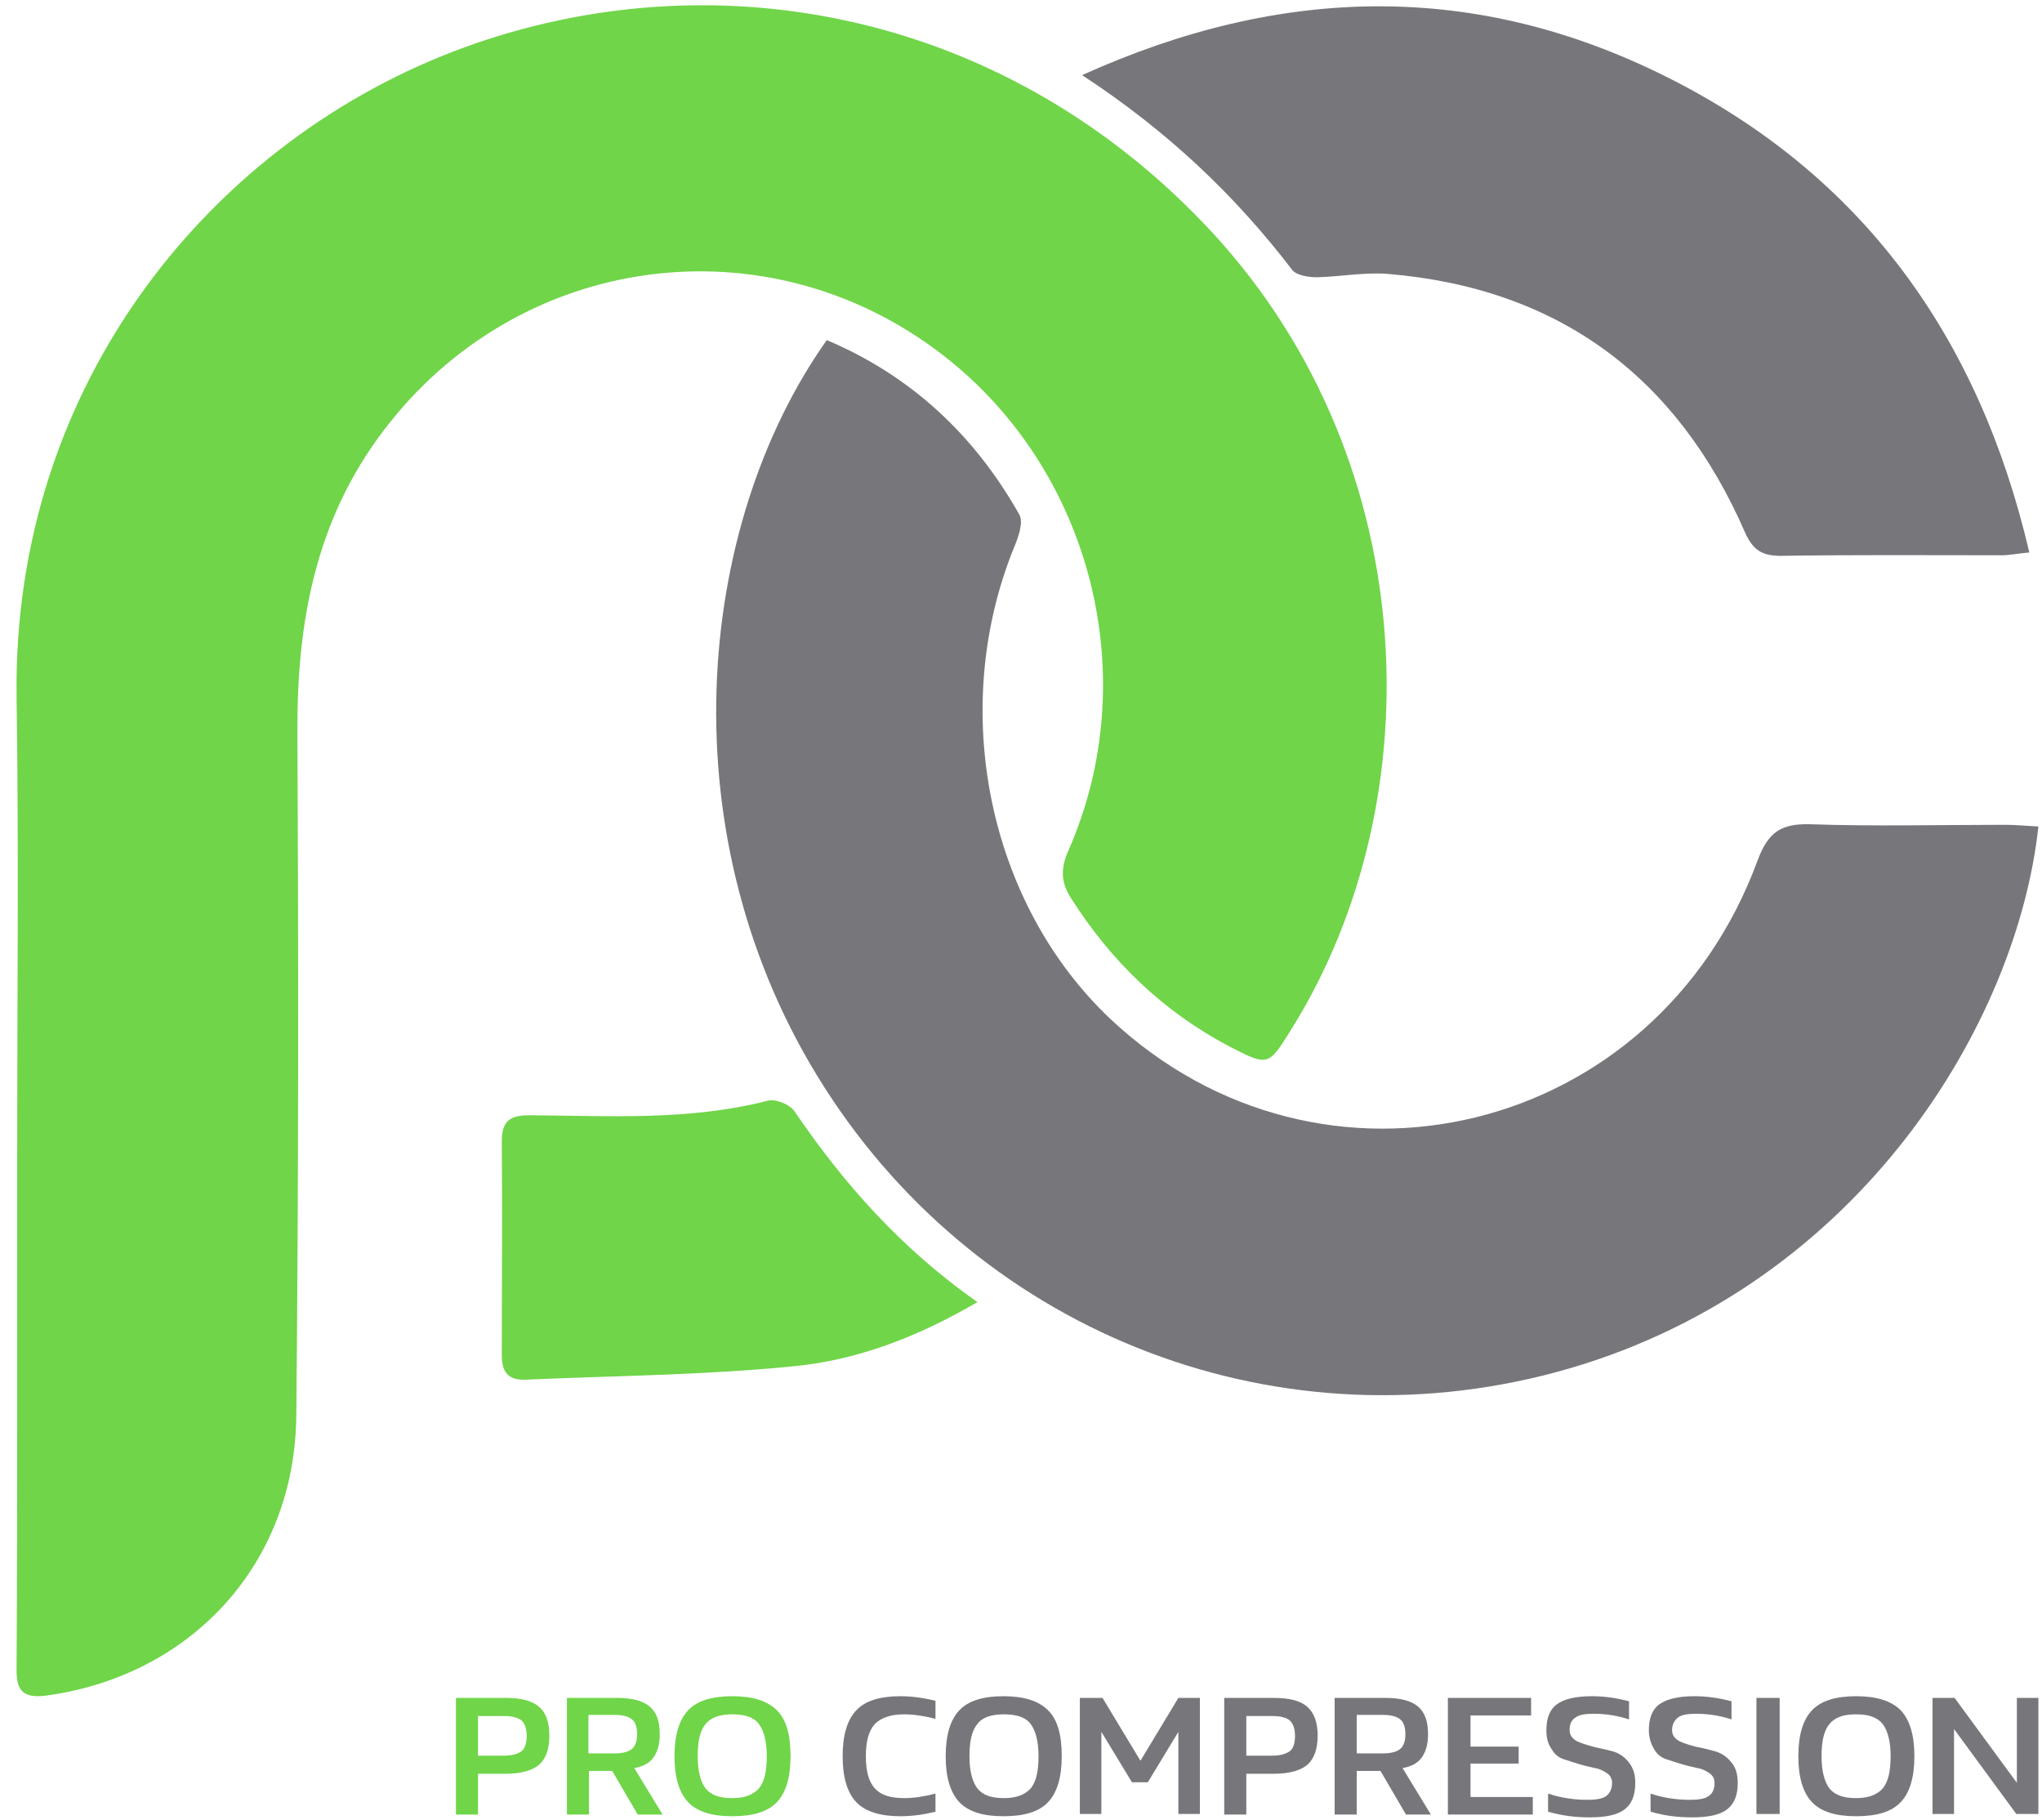 <?xml version="1.0" encoding="UTF-8"?>
<svg xmlns="http://www.w3.org/2000/svg" width="101" height="90" viewBox="0 0 101 90" fill="none">
  <g clip-path="url(#clip0_243_552)">
    <path d="M0.849 57.313C0.849 49.696 0.933 42.107 0.821 34.49C0.597 18.892 10.594 6.851 22.972 2.342C35.209 -2.11 49.379 0.494 59.46 10.967C70.381 22.281 71.053 39.447 63.857 50.928C62.736 52.721 62.736 52.748 60.832 51.768C57.528 50.032 54.952 47.54 52.963 44.404C52.459 43.619 52.459 42.919 52.851 42.051C56.604 33.51 53.999 23.289 46.691 17.604C37.953 10.799 25.632 12.48 18.967 21.301C15.607 25.725 14.683 30.766 14.711 36.199C14.767 47.484 14.767 58.769 14.655 70.055C14.571 77.335 9.474 82.88 2.277 83.86C0.961 84.028 0.793 83.44 0.821 82.376C0.849 78.176 0.849 73.975 0.849 69.775C0.849 65.63 0.849 61.486 0.849 57.313Z" fill="#70D549"></path>
    <path d="M40.894 16.821C45.067 18.585 48.203 21.525 50.415 25.446C50.639 25.838 50.359 26.594 50.135 27.126C46.915 35.107 48.875 44.684 54.924 50.397C65.369 60.198 81.919 56.194 86.932 42.556C87.464 41.128 88.108 40.736 89.508 40.764C92.728 40.876 95.949 40.792 99.169 40.792C99.729 40.792 100.261 40.848 100.821 40.876C99.785 50.509 92.084 63.446 77.635 67.675C63.493 71.791 48.651 66.107 40.782 53.785C32.885 41.436 34.397 25.978 40.894 16.821Z" fill="#77777B"></path>
    <path d="M53.523 3.715C63.437 -0.766 73.014 -0.906 82.423 3.799C92.112 8.644 97.881 16.652 100.373 27.322C99.785 27.378 99.393 27.462 99.001 27.462C95.361 27.462 91.72 27.434 88.08 27.49C87.156 27.49 86.707 27.21 86.315 26.342C82.955 18.613 77.074 14.244 68.617 13.544C67.469 13.46 66.293 13.684 65.145 13.712C64.725 13.712 64.137 13.628 63.913 13.348C61.084 9.652 57.752 6.487 53.523 3.715Z" fill="#77777B"></path>
    <path d="M48.343 64.398C45.374 66.135 42.406 67.255 39.326 67.563C34.901 68.011 30.421 68.039 25.968 68.235C25.1 68.263 24.82 67.815 24.82 67.031C24.82 63.502 24.848 59.946 24.82 56.417C24.82 55.409 25.268 55.157 26.192 55.157C30.141 55.185 34.117 55.437 38.01 54.429C38.374 54.345 39.074 54.625 39.298 54.961C41.734 58.546 44.562 61.738 48.343 64.398Z" fill="#70D549"></path>
    <path d="M22.552 83.973H25.016C25.772 83.973 26.332 84.113 26.668 84.421C27.004 84.701 27.172 85.177 27.172 85.849C27.172 86.493 27.004 86.969 26.668 87.277C26.332 87.557 25.772 87.725 25.016 87.725H23.644V89.741H22.552V83.973ZM23.644 86.829H24.932C25.324 86.829 25.604 86.745 25.8 86.605C25.968 86.465 26.052 86.213 26.052 85.849C26.052 85.513 25.968 85.261 25.8 85.093C25.632 84.953 25.352 84.869 24.932 84.869H23.644V86.829Z" fill="#70D549"></path>
    <path d="M28.012 83.973H30.533C31.261 83.973 31.793 84.113 32.129 84.393C32.465 84.673 32.633 85.121 32.633 85.765C32.633 86.269 32.521 86.633 32.325 86.913C32.129 87.193 31.821 87.361 31.373 87.445L32.773 89.741H31.541L30.281 87.585H29.133V89.741H28.041V83.973H28.012ZM29.105 86.717H30.421C30.813 86.717 31.093 86.633 31.261 86.493C31.429 86.353 31.513 86.101 31.513 85.765C31.513 85.429 31.429 85.177 31.261 85.037C31.093 84.897 30.813 84.813 30.421 84.813H29.105V86.717Z" fill="#70D549"></path>
    <path d="M34.033 89.125C33.585 88.649 33.361 87.893 33.361 86.857C33.361 85.821 33.585 85.065 34.033 84.589C34.481 84.113 35.209 83.889 36.217 83.889C37.225 83.889 37.954 84.113 38.43 84.589C38.906 85.065 39.102 85.821 39.102 86.857C39.102 87.893 38.878 88.649 38.43 89.125C37.982 89.601 37.254 89.825 36.217 89.825C35.209 89.825 34.481 89.601 34.033 89.125ZM34.901 85.261C34.621 85.597 34.509 86.129 34.509 86.857C34.509 87.585 34.649 88.117 34.901 88.453C35.181 88.789 35.601 88.929 36.217 88.929C36.834 88.929 37.254 88.761 37.534 88.453C37.814 88.117 37.926 87.585 37.926 86.857C37.926 86.129 37.786 85.597 37.534 85.261C37.282 84.925 36.834 84.785 36.217 84.785C35.629 84.785 35.181 84.925 34.901 85.261Z" fill="#70D549"></path>
    <path d="M42.35 89.125C41.902 88.649 41.678 87.893 41.678 86.857C41.678 85.821 41.902 85.065 42.35 84.589C42.798 84.113 43.526 83.889 44.534 83.889C45.122 83.889 45.682 83.973 46.27 84.113V85.009C45.739 84.869 45.206 84.785 44.73 84.785C44.058 84.785 43.582 84.953 43.274 85.261C42.966 85.597 42.826 86.129 42.826 86.857C42.826 87.585 42.966 88.117 43.274 88.453C43.582 88.789 44.058 88.929 44.73 88.929C45.206 88.929 45.739 88.845 46.27 88.705V89.601C45.711 89.741 45.122 89.825 44.534 89.825C43.554 89.825 42.798 89.601 42.35 89.125Z" fill="#77777B"></path>
    <path d="M47.447 89.125C46.999 88.649 46.775 87.893 46.775 86.857C46.775 85.821 46.999 85.065 47.447 84.589C47.895 84.113 48.623 83.889 49.631 83.889C50.639 83.889 51.367 84.113 51.843 84.589C52.319 85.065 52.515 85.821 52.515 86.857C52.515 87.893 52.291 88.649 51.843 89.125C51.395 89.601 50.667 89.825 49.631 89.825C48.623 89.825 47.895 89.601 47.447 89.125ZM48.343 85.261C48.063 85.597 47.951 86.129 47.951 86.857C47.951 87.585 48.091 88.117 48.343 88.453C48.623 88.789 49.043 88.929 49.659 88.929C50.275 88.929 50.695 88.761 50.975 88.453C51.255 88.117 51.367 87.585 51.367 86.857C51.367 86.129 51.227 85.597 50.975 85.261C50.723 84.925 50.275 84.785 49.659 84.785C49.043 84.785 48.595 84.925 48.343 85.261Z" fill="#77777B"></path>
    <path d="M53.439 83.973H54.532L56.408 87.081L58.284 83.973H59.348V89.713H58.284V85.653L56.772 88.145H55.988L54.475 85.653V89.713H53.411V83.973H53.439Z" fill="#77777B"></path>
    <path d="M60.552 83.973H63.017C63.773 83.973 64.333 84.113 64.669 84.421C65.005 84.729 65.173 85.177 65.173 85.849C65.173 86.493 65.005 86.969 64.669 87.277C64.333 87.557 63.773 87.725 63.017 87.725H61.644V89.741H60.552V83.973ZM61.644 86.829H62.932C63.325 86.829 63.605 86.745 63.801 86.605C63.969 86.465 64.053 86.213 64.053 85.849C64.053 85.513 63.969 85.261 63.801 85.093C63.633 84.953 63.353 84.869 62.932 84.869H61.644V86.829Z" fill="#77777B"></path>
    <path d="M66.013 83.973H68.533C69.261 83.973 69.793 84.113 70.129 84.393C70.466 84.673 70.633 85.121 70.633 85.765C70.633 86.269 70.522 86.633 70.326 86.913C70.129 87.193 69.821 87.361 69.373 87.445L70.773 89.741H69.541L68.281 87.585H67.105V89.741H66.013V83.973ZM67.105 86.717H68.421C68.813 86.717 69.093 86.633 69.261 86.493C69.429 86.353 69.513 86.101 69.513 85.765C69.513 85.429 69.429 85.177 69.261 85.037C69.093 84.897 68.813 84.813 68.421 84.813H67.105V86.717Z" fill="#77777B"></path>
    <path d="M71.586 83.973H75.73V84.841H72.734V86.381H75.114V87.221H72.734V88.873H75.814V89.741H71.614V83.973H71.586Z" fill="#77777B"></path>
    <path d="M76.486 85.569C76.486 84.981 76.654 84.533 77.018 84.281C77.354 84.029 77.942 83.889 78.727 83.889C79.343 83.889 79.959 83.973 80.575 84.141V85.037C79.987 84.841 79.399 84.757 78.811 84.757C78.391 84.757 78.082 84.813 77.915 84.953C77.719 85.065 77.635 85.289 77.635 85.569C77.635 85.793 77.746 85.961 77.971 86.101C78.195 86.213 78.475 86.297 78.783 86.381C79.091 86.465 79.427 86.521 79.735 86.605C80.043 86.689 80.323 86.857 80.547 87.137C80.771 87.417 80.883 87.725 80.883 88.173C80.883 88.789 80.715 89.209 80.351 89.489C79.987 89.769 79.399 89.881 78.615 89.881C77.915 89.881 77.242 89.797 76.57 89.601V88.705C77.242 88.929 77.886 89.013 78.531 89.013C78.951 89.013 79.287 88.957 79.455 88.817C79.623 88.677 79.735 88.481 79.735 88.173C79.735 87.977 79.651 87.809 79.483 87.697C79.315 87.585 79.119 87.473 78.895 87.445C78.643 87.389 78.391 87.333 78.111 87.249C77.831 87.165 77.579 87.081 77.326 86.997C77.074 86.913 76.878 86.745 76.738 86.493C76.542 86.213 76.486 85.905 76.486 85.569Z" fill="#77777B"></path>
    <path d="M81.555 85.569C81.555 84.981 81.723 84.533 82.087 84.281C82.451 84.029 83.011 83.889 83.795 83.889C84.411 83.889 85.027 83.973 85.643 84.141V85.037C85.055 84.841 84.467 84.757 83.879 84.757C83.459 84.757 83.151 84.813 82.983 84.953C82.815 85.093 82.703 85.289 82.703 85.569C82.703 85.793 82.815 85.961 83.039 86.101C83.263 86.213 83.543 86.297 83.851 86.381C84.159 86.437 84.495 86.521 84.803 86.605C85.111 86.689 85.391 86.857 85.615 87.137C85.84 87.389 85.951 87.725 85.951 88.173C85.951 88.789 85.783 89.209 85.419 89.489C85.055 89.769 84.467 89.881 83.683 89.881C82.983 89.881 82.311 89.797 81.639 89.601V88.705C82.311 88.929 82.955 89.013 83.599 89.013C84.019 89.013 84.355 88.957 84.523 88.817C84.719 88.677 84.803 88.481 84.803 88.173C84.803 87.977 84.719 87.809 84.551 87.697C84.383 87.585 84.187 87.473 83.963 87.445C83.711 87.389 83.459 87.333 83.179 87.249C82.899 87.165 82.647 87.081 82.395 86.997C82.143 86.913 81.947 86.745 81.807 86.493C81.639 86.213 81.555 85.905 81.555 85.569Z" fill="#77777B"></path>
    <path d="M86.876 83.973H88.024V89.713H86.876V83.973Z" fill="#77777B"></path>
    <path d="M89.62 89.125C89.172 88.649 88.948 87.893 88.948 86.857C88.948 85.821 89.172 85.065 89.62 84.589C90.068 84.113 90.796 83.889 91.804 83.889C92.812 83.889 93.54 84.113 94.016 84.589C94.464 85.065 94.688 85.821 94.688 86.857C94.688 87.893 94.464 88.649 94.016 89.125C93.568 89.601 92.84 89.825 91.804 89.825C90.796 89.825 90.068 89.601 89.62 89.125ZM90.488 85.261C90.208 85.597 90.096 86.129 90.096 86.857C90.096 87.585 90.236 88.117 90.488 88.453C90.768 88.789 91.188 88.929 91.804 88.929C92.42 88.929 92.84 88.761 93.12 88.453C93.4 88.117 93.512 87.585 93.512 86.857C93.512 86.129 93.372 85.597 93.12 85.261C92.84 84.925 92.42 84.785 91.804 84.785C91.188 84.785 90.768 84.925 90.488 85.261Z" fill="#77777B"></path>
    <path d="M95.585 83.973H96.677L99.757 88.173V83.973H100.821V89.713H99.729L96.649 85.513V89.713H95.585V83.973Z" fill="#77777B"></path>
  </g>
  <defs>
    <clipPath id="clip0_243_552">
      <rect width="100.004" height="89.621" fill="white" transform="translate(0.817 0.26)"></rect>
    </clipPath>
  </defs>
</svg>
